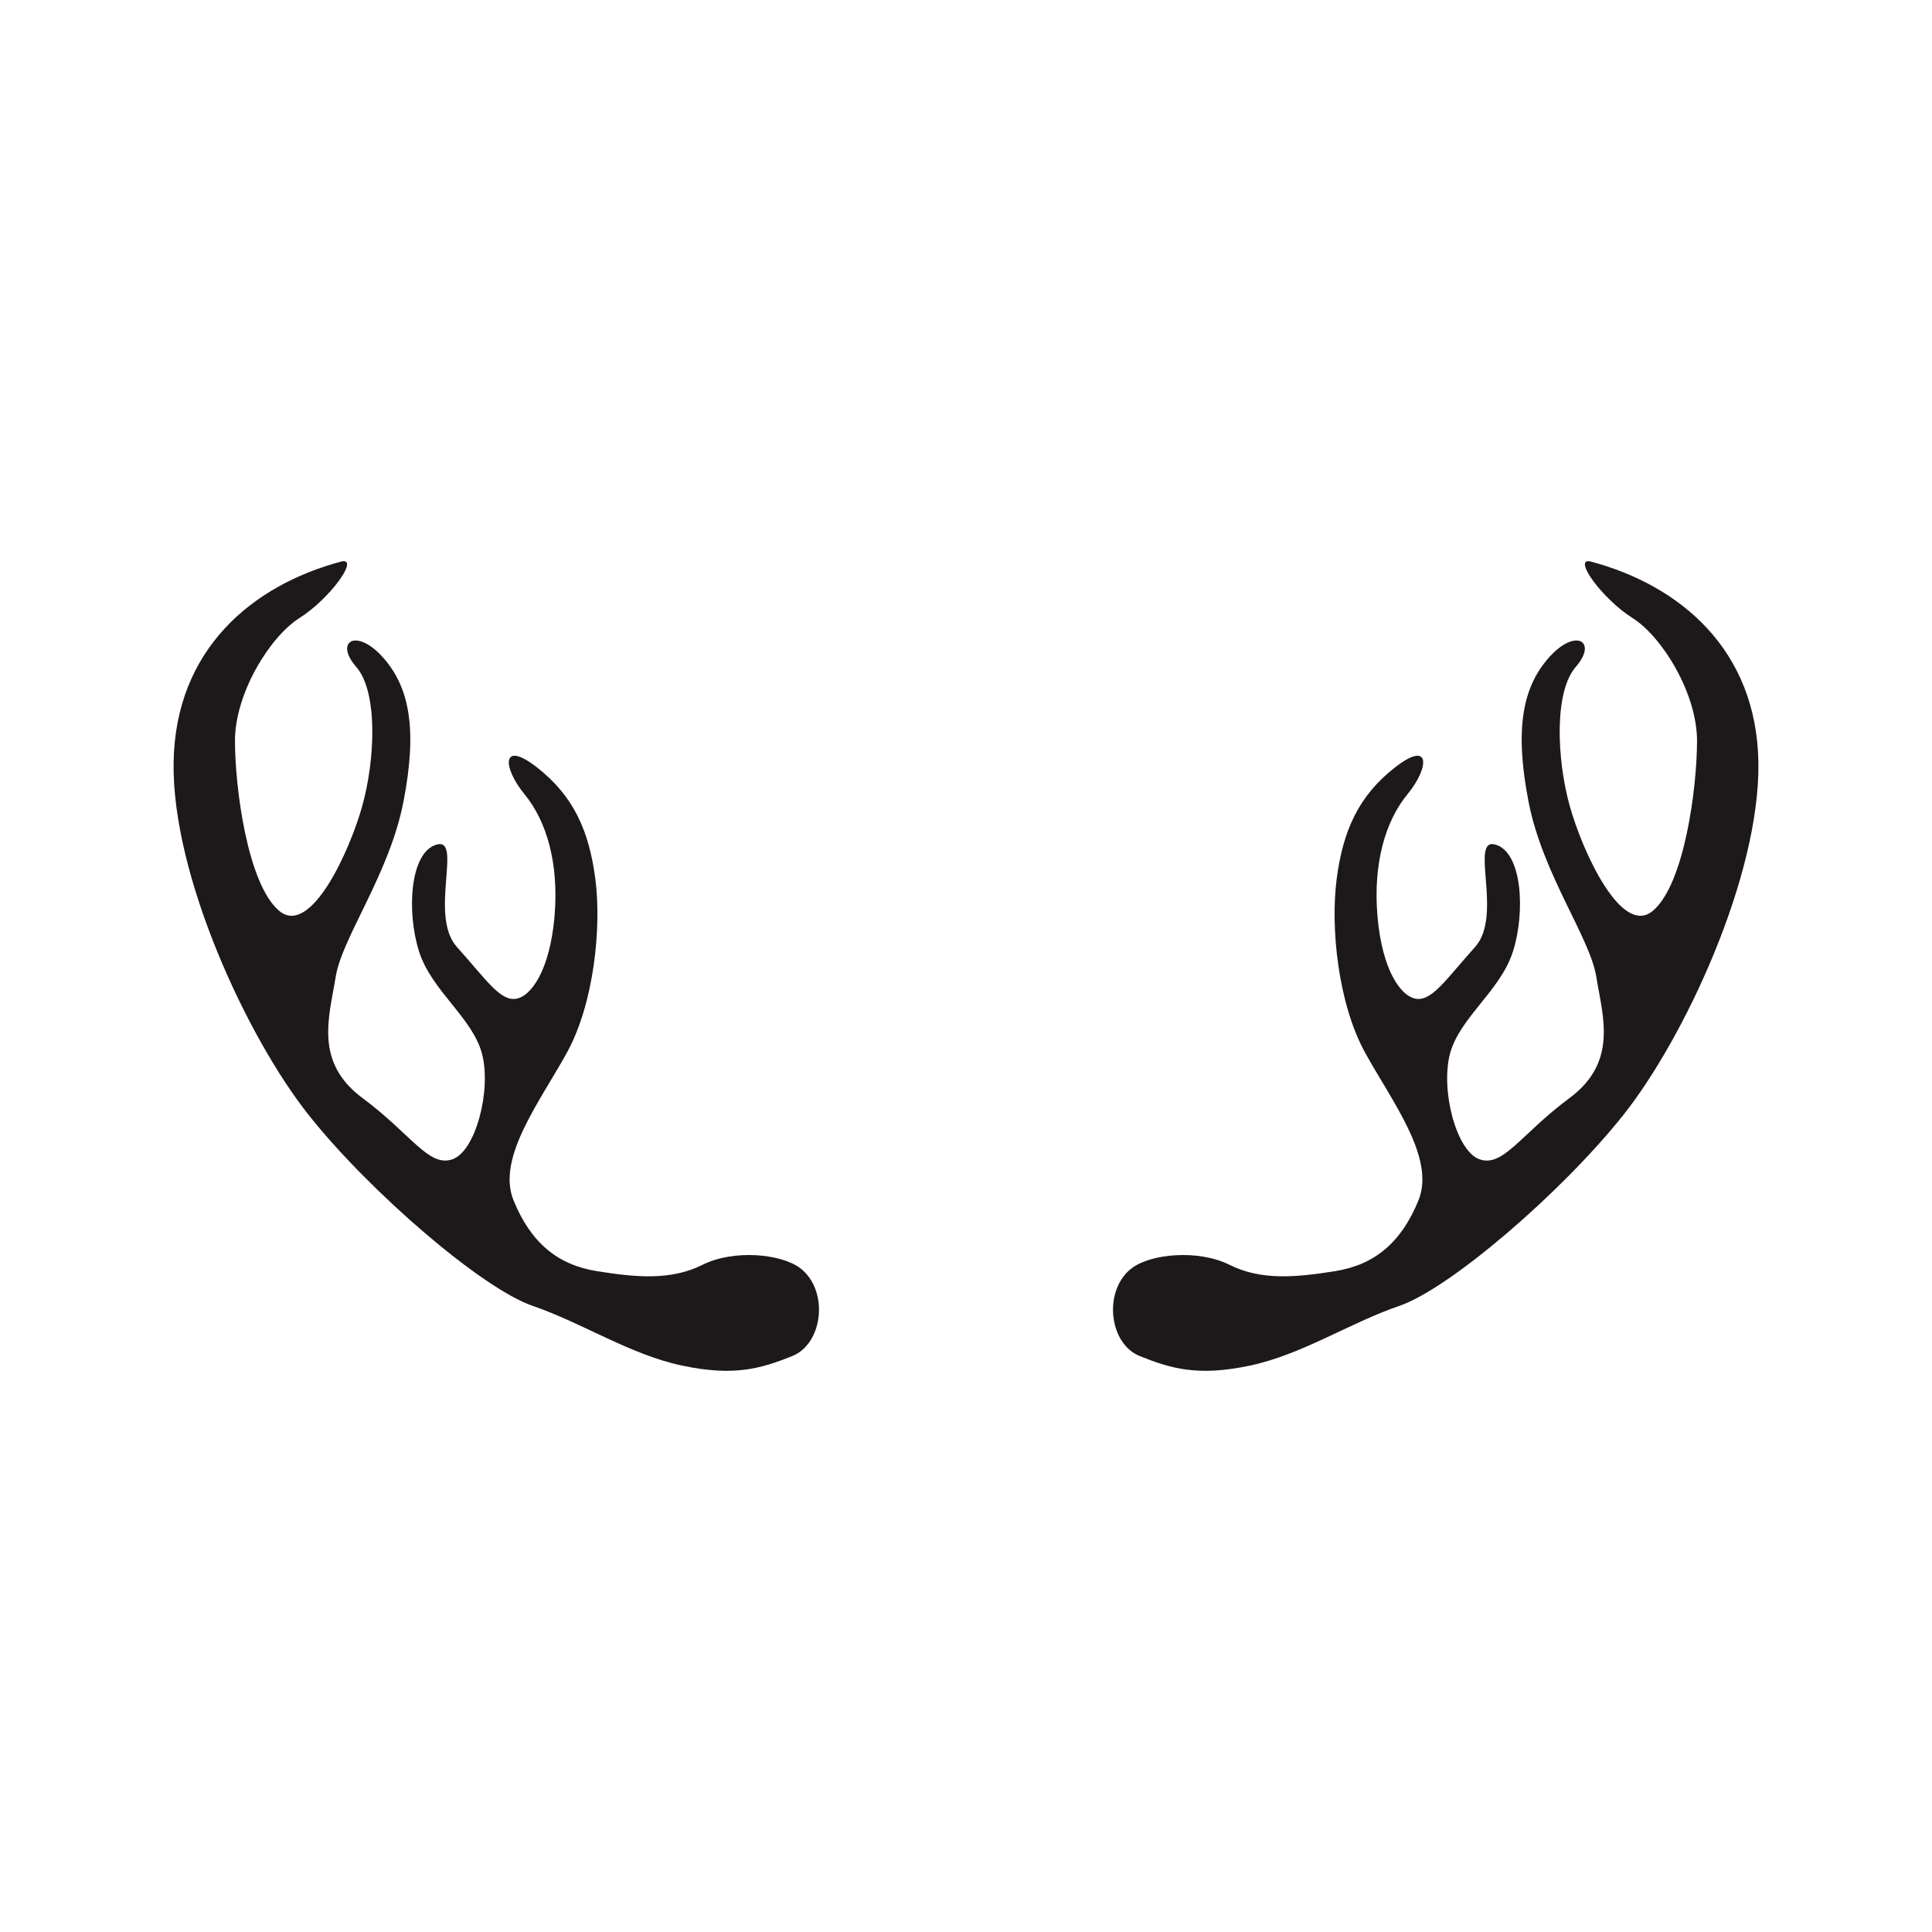 <?xml version="1.0" encoding="UTF-8"?>
<!DOCTYPE svg PUBLIC "-//W3C//DTD SVG 1.1//EN" "http://www.w3.org/Graphics/SVG/1.1/DTD/svg11.dtd">
<!-- Creator: CorelDRAW 2019 (64-Bit) -->
<svg xmlns="http://www.w3.org/2000/svg" xml:space="preserve" width="3.413in" height="3.413in" version="1.1" style="shape-rendering:geometricPrecision; text-rendering:geometricPrecision; image-rendering:optimizeQuality; fill-rule:evenodd; clip-rule:evenodd"
viewBox="0 0 3413.33 3413.33"
 xmlns:xlink="http://www.w3.org/1999/xlink">
 <defs>
  <style type="text/css">
   <![CDATA[
    .fil0 {fill:none}
    .fil1 {fill:#1D1819;fill-rule:nonzero}
   ]]>
  </style>
 </defs>
 <g id="Layer_x0020_1">
  <rect class="fil0" x="-0" y="-0" width="3413.33" height="3413.33"/>
  <g id="_2865629776560">
   <path class="fil1" d="M1413.35 2240.21c51.21,38.41 41.7,133.47 -13.9,155.71 -55.62,22.24 -102.88,36.15 -194.64,16.69 -91.76,-19.47 -175.18,-75.07 -264.15,-105.66 -88.98,-30.58 -286.4,-200.2 -394.84,-336.44 -108.44,-136.25 -241.91,-422.65 -239.12,-622.84 2.78,-200.2 139.02,-314.2 297.51,-355.91 30.59,-5.57 -22.24,66.73 -75.07,100.1 -52.83,33.37 -114,133.46 -114,216.87 0,83.43 22.25,253.04 77.85,300.3 55.61,47.28 125.12,-105.65 147.37,-186.3 22.24,-80.63 27.81,-200.19 -11.13,-244.68 -38.92,-44.49 0,-69.52 47.28,-16.69 47.27,52.83 61.17,127.91 36.14,255.81 -25.03,127.9 -108.44,239.13 -119.56,308.63 -11.12,69.52 -38.93,150.15 47.27,214.11 86.2,63.95 116.78,122.34 158.49,108.44 41.7,-13.91 69.51,-122.35 52.83,-186.3 -16.68,-63.94 -88.98,-111.21 -111.22,-180.72 -22.24,-69.52 -16.68,-175.18 30.59,-189.08 47.26,-13.9 -13.91,125.12 36.14,180.74 50.05,55.61 75.07,94.54 102.88,91.76 27.81,-2.78 61.17,-50.05 69.52,-144.59 8.34,-94.54 -13.9,-169.61 -52.83,-216.88 -38.92,-47.26 -41.7,-97.31 22.25,-47.26 63.94,50.05 91.76,111.22 102.88,197.42 11.11,86.2 -2.79,219.66 -50.06,305.86 -47.27,86.2 -125.12,186.29 -94.54,261.37 30.59,75.07 77.85,114 147.37,125.13 69.52,11.11 130.69,16.68 186.29,-11.13 55.62,-27.81 139.03,-19.46 172.4,5.56z"/>
   <path class="fil1" d="M1999.97 2240.21c-51.2,38.41 -41.71,133.47 13.91,155.71 55.61,22.24 102.88,36.15 194.64,16.69 91.76,-19.47 175.17,-75.07 264.15,-105.66 88.98,-30.58 286.39,-200.2 394.84,-336.44 108.44,-136.25 241.9,-422.65 239.12,-622.84 -2.78,-200.2 -139.02,-314.2 -297.52,-355.91 -30.58,-5.57 22.25,66.73 75.08,100.1 52.82,33.37 114,133.46 114,216.87 0,83.43 -22.24,253.04 -77.85,300.3 -55.61,47.28 -125.12,-105.65 -147.36,-186.3 -22.25,-80.63 -27.81,-200.19 11.12,-244.68 38.93,-44.49 0,-69.52 -47.27,-16.69 -47.27,52.83 -61.17,127.91 -36.15,255.81 25.02,127.9 108.43,239.13 119.56,308.63 11.13,69.52 38.93,150.15 -47.26,214.11 -86.2,63.95 -116.79,122.34 -158.5,108.44 -41.71,-13.91 -69.52,-122.35 -52.82,-186.3 16.69,-63.94 88.97,-111.21 111.21,-180.72 22.25,-69.52 16.69,-175.18 -30.58,-189.08 -47.26,-13.9 13.9,125.12 -36.15,180.74 -50.05,55.61 -75.07,94.54 -102.88,91.76 -27.8,-2.78 -61.17,-50.05 -69.51,-144.59 -8.34,-94.54 13.9,-169.61 52.83,-216.88 38.93,-47.26 41.7,-97.31 -22.24,-47.26 -63.96,50.05 -91.76,111.22 -102.88,197.42 -11.13,86.2 2.78,219.66 50.05,305.86 47.28,86.2 125.12,186.29 94.54,261.37 -30.58,75.07 -77.85,114 -147.37,125.13 -69.51,11.11 -130.68,16.68 -186.3,-11.13 -55.61,-27.81 -139.02,-19.46 -172.39,5.56z"/>
  </g>
 </g>
</svg>
